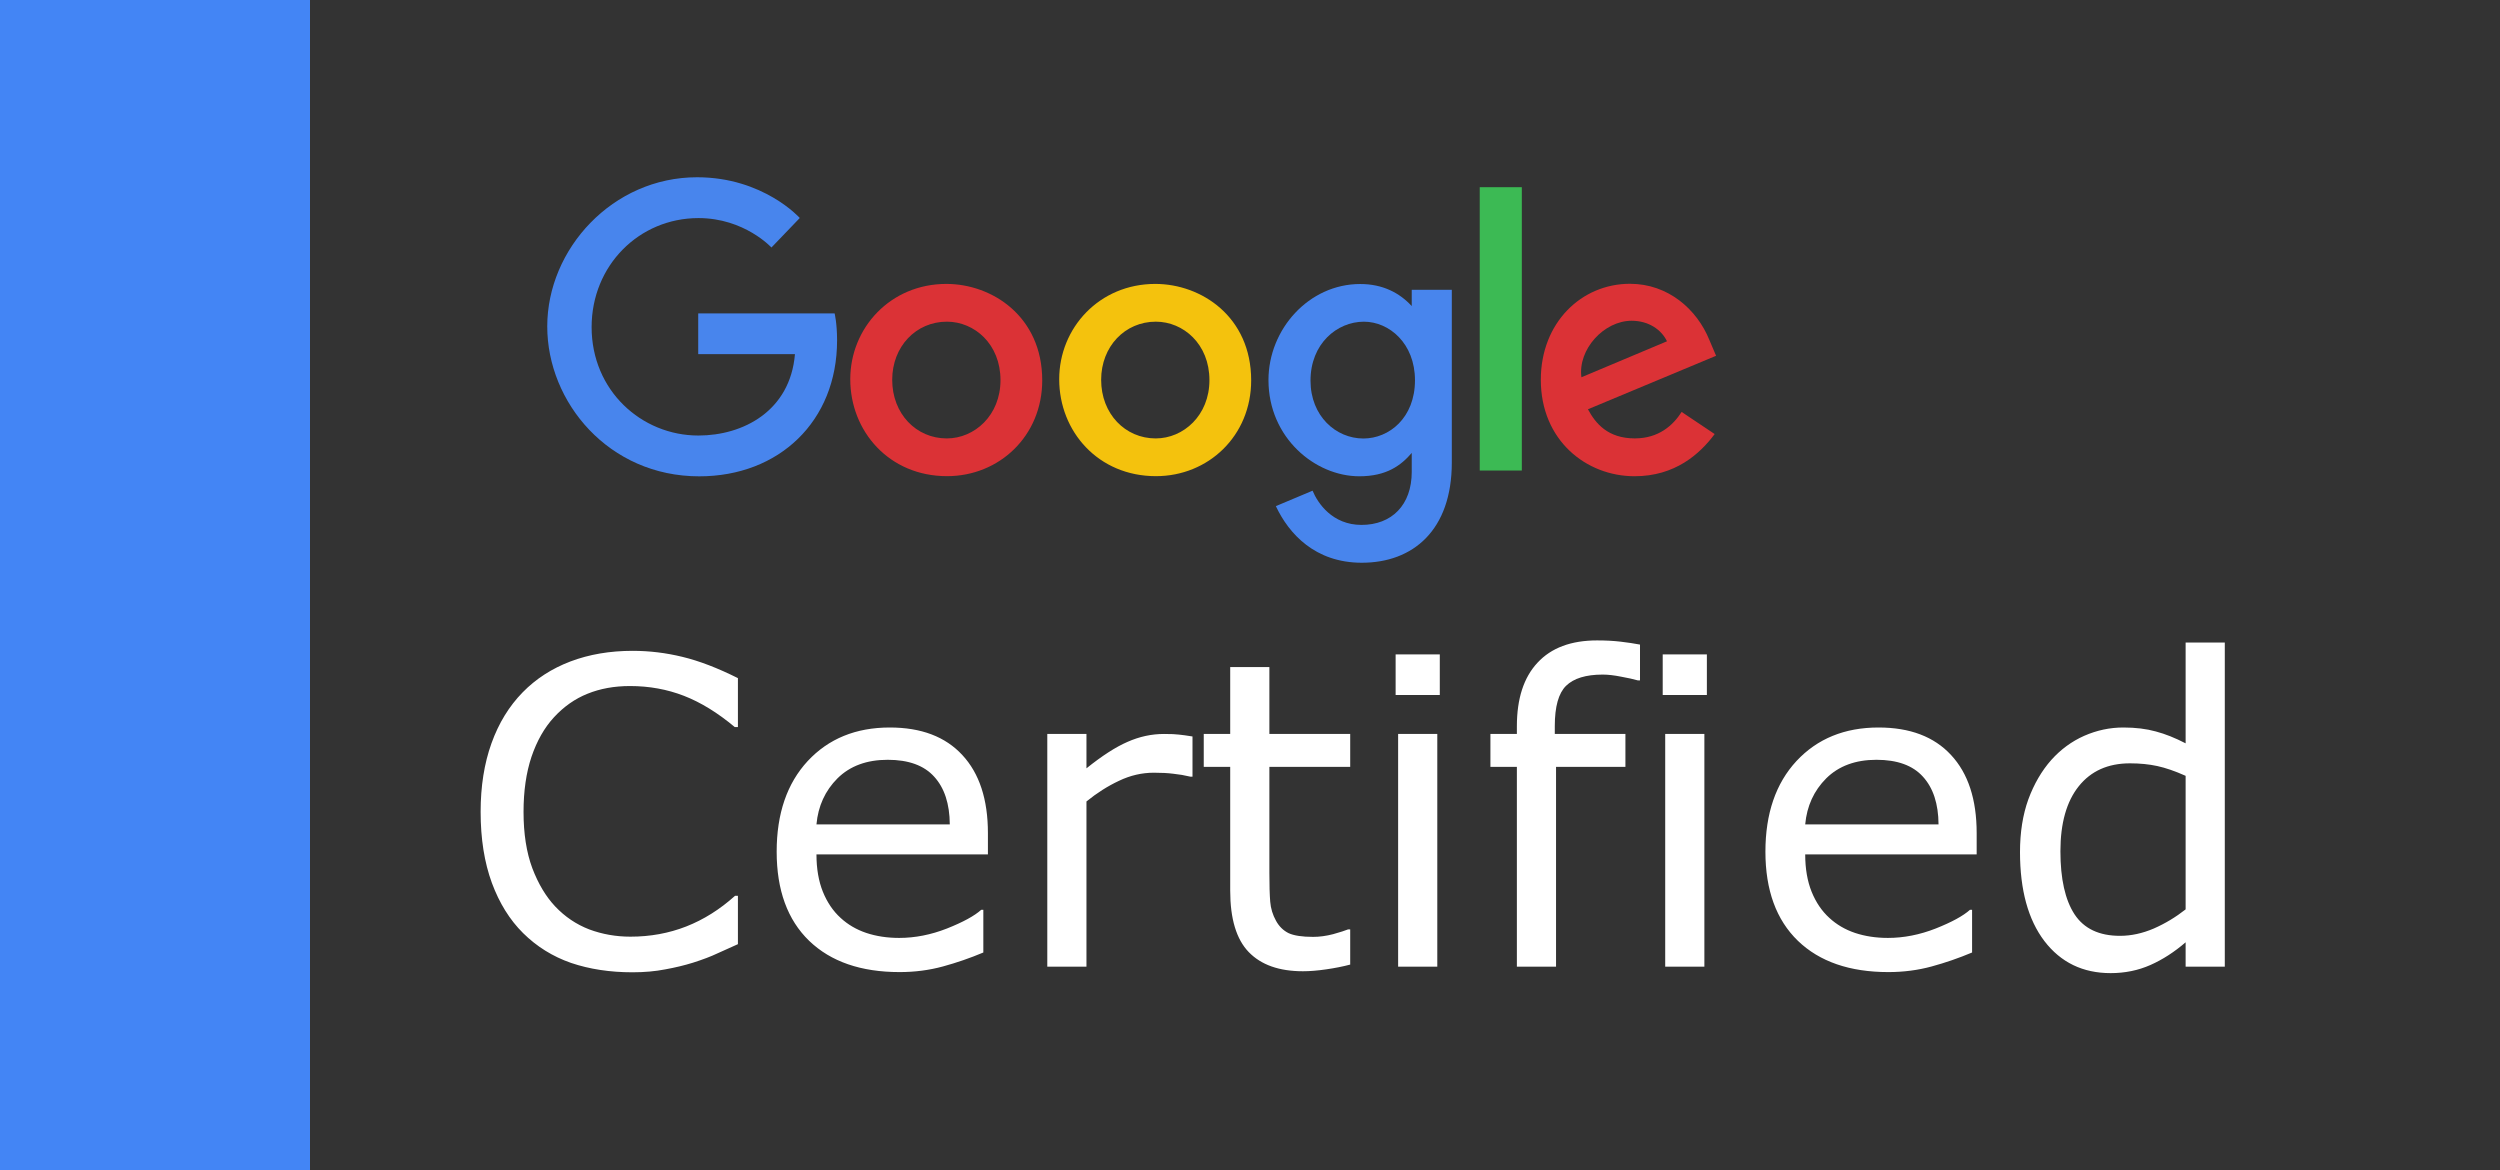 <svg xmlns="http://www.w3.org/2000/svg" width="750" height="351" viewBox="0 0 750 351" fill="none"><rect x="0" y="0" width="750" height="351" fill="#333333" stroke="none"/><g clip-path="url(#clip0_784_65)"><path d="M250.385 94.018H209.468V106.231H238.487C237.053 123.356 222.888 130.659 209.518 130.659C192.411 130.659 177.484 117.121 177.484 98.146C177.484 79.661 191.713 65.425 209.555 65.425C223.32 65.425 231.432 74.251 231.432 74.251L239.933 65.396C239.933 65.396 229.021 53.178 209.121 53.178C183.779 53.177 164.175 74.691 164.175 97.928C164.175 120.697 182.616 142.9 209.766 142.9C233.645 142.9 251.125 126.446 251.125 102.115C251.125 96.982 250.384 94.015 250.384 94.015L250.385 94.018Z" fill="#4885ED"></path><path d="M283.902 85.174C267.112 85.174 255.081 98.376 255.081 113.774C255.081 129.4 266.751 142.848 284.099 142.848C299.803 142.848 312.669 130.774 312.669 114.11C312.669 95.01 297.703 85.174 283.902 85.174ZM284.068 96.501C292.325 96.501 300.148 103.215 300.148 114.034C300.148 124.623 292.358 131.528 284.031 131.528C274.881 131.528 267.662 124.157 267.662 113.95C267.662 103.961 274.791 96.501 284.068 96.501Z" fill="#DB3236"></path><path d="M346.583 85.174C329.794 85.174 317.762 98.376 317.762 113.774C317.762 129.4 329.433 142.848 346.78 142.848C362.485 142.848 375.351 130.774 375.351 114.11C375.351 95.01 360.385 85.174 346.583 85.174ZM346.75 96.501C355.006 96.501 362.83 103.215 362.83 114.034C362.83 124.623 355.04 131.528 346.712 131.528C337.562 131.528 330.344 124.157 330.344 113.95C330.344 103.961 337.473 96.501 346.75 96.501Z" fill="#F4C20D"></path><path d="M408.064 85.204C392.654 85.204 380.541 98.78 380.541 114.018C380.541 131.375 394.584 142.886 407.799 142.886C415.97 142.886 420.314 139.623 423.522 135.879V141.565C423.522 151.514 417.516 157.472 408.451 157.472C399.694 157.472 395.302 150.922 393.775 147.206L382.757 151.839C386.666 160.152 394.535 168.822 408.543 168.822C423.865 168.822 435.542 159.115 435.542 138.756V86.938H423.522V91.823C419.826 87.817 414.772 85.205 408.064 85.205V85.204ZM409.18 96.508C416.735 96.508 424.493 102.997 424.493 114.079C424.493 125.343 416.752 131.551 409.013 131.551C400.797 131.551 393.153 124.841 393.153 114.186C393.153 103.115 401.092 96.508 409.18 96.508Z" fill="#4885ED"></path><path d="M488.987 85.135C474.451 85.135 462.246 96.768 462.246 113.934C462.246 132.098 475.85 142.87 490.384 142.87C502.514 142.87 509.958 136.195 514.401 130.215L504.491 123.582C501.919 127.597 497.62 131.52 490.444 131.52C482.385 131.52 478.679 127.081 476.383 122.781L514.825 106.736L512.829 102.034C509.115 92.827 500.453 85.137 488.989 85.137L488.987 85.135ZM489.488 96.226C494.726 96.226 498.496 99.027 500.097 102.386L474.425 113.178C473.318 104.823 481.189 96.226 489.488 96.226Z" fill="#DB3236"></path><path d="M443.919 141.158H456.546V56.16H443.919V141.158Z" fill="#3CBA54"></path></g><rect width="93" height="351" fill="#4385F5"></rect><path d="M221.375 283.25C219.083 284.25 217 285.188 215.125 286.062C213.292 286.938 210.875 287.854 207.875 288.812C205.333 289.604 202.562 290.271 199.562 290.812C196.604 291.396 193.333 291.688 189.75 291.688C183 291.688 176.854 290.75 171.312 288.875C165.812 286.958 161.021 283.979 156.938 279.938C152.938 275.979 149.812 270.958 147.562 264.875C145.312 258.75 144.188 251.646 144.188 243.562C144.188 235.896 145.271 229.042 147.438 223C149.604 216.958 152.729 211.854 156.812 207.688C160.771 203.646 165.542 200.562 171.125 198.438C176.75 196.312 182.979 195.25 189.812 195.25C194.812 195.25 199.792 195.854 204.75 197.062C209.75 198.271 215.292 200.396 221.375 203.438V218.125H220.438C215.312 213.833 210.229 210.708 205.188 208.75C200.146 206.792 194.75 205.812 189 205.812C184.292 205.812 180.042 206.583 176.25 208.125C172.5 209.625 169.146 211.979 166.188 215.188C163.312 218.312 161.062 222.271 159.438 227.062C157.854 231.812 157.062 237.312 157.062 243.562C157.062 250.104 157.938 255.729 159.688 260.438C161.479 265.146 163.771 268.979 166.562 271.938C169.479 275.021 172.875 277.312 176.75 278.812C180.667 280.271 184.792 281 189.125 281C195.083 281 200.667 279.979 205.875 277.938C211.083 275.896 215.958 272.833 220.5 268.75H221.375V283.25ZM296.375 256.312H244.938C244.938 260.604 245.583 264.354 246.875 267.562C248.167 270.729 249.938 273.333 252.188 275.375C254.354 277.375 256.917 278.875 259.875 279.875C262.875 280.875 266.167 281.375 269.75 281.375C274.5 281.375 279.271 280.438 284.062 278.562C288.896 276.646 292.333 274.771 294.375 272.938H295V285.75C291.042 287.417 287 288.812 282.875 289.938C278.75 291.062 274.417 291.625 269.875 291.625C258.292 291.625 249.25 288.5 242.75 282.25C236.25 275.958 233 267.042 233 255.5C233 244.083 236.104 235.021 242.312 228.312C248.562 221.604 256.771 218.25 266.938 218.25C276.354 218.25 283.604 221 288.688 226.5C293.812 232 296.375 239.812 296.375 249.938V256.312ZM284.938 247.312C284.896 241.146 283.333 236.375 280.25 233C277.208 229.625 272.562 227.938 266.312 227.938C260.021 227.938 255 229.792 251.25 233.5C247.542 237.208 245.438 241.812 244.938 247.312H284.938ZM357.75 233H357.125C355.375 232.583 353.667 232.292 352 232.125C350.375 231.917 348.438 231.812 346.188 231.812C342.562 231.812 339.062 232.625 335.688 234.25C332.312 235.833 329.062 237.896 325.938 240.438V290H314.188V220.188H325.938V230.5C330.604 226.75 334.708 224.104 338.25 222.562C341.833 220.979 345.479 220.188 349.188 220.188C351.229 220.188 352.708 220.25 353.625 220.375C354.542 220.458 355.917 220.646 357.75 220.938V233ZM405.062 289.375C402.854 289.958 400.438 290.438 397.812 290.812C395.229 291.188 392.917 291.375 390.875 291.375C383.75 291.375 378.333 289.458 374.625 285.625C370.917 281.792 369.062 275.646 369.062 267.188V230.062H361.125V220.188H369.062V200.125H380.812V220.188H405.062V230.062H380.812V261.875C380.812 265.542 380.896 268.417 381.062 270.5C381.229 272.542 381.812 274.458 382.812 276.25C383.729 277.917 384.979 279.146 386.562 279.938C388.188 280.688 390.646 281.062 393.938 281.062C395.854 281.062 397.854 280.792 399.938 280.25C402.021 279.667 403.521 279.188 404.438 278.812H405.062V289.375ZM431.938 208.5H418.688V196.312H431.938V208.5ZM431.188 290H419.438V220.188H431.188V290ZM492 204.125H491.375C490.083 203.75 488.396 203.375 486.312 203C484.229 202.583 482.396 202.375 480.812 202.375C475.771 202.375 472.104 203.5 469.812 205.75C467.562 207.958 466.438 211.979 466.438 217.812V220.188H487.625V230.062H466.812V290H455.062V230.062H447.125V220.188H455.062V217.875C455.062 209.583 457.125 203.229 461.25 198.812C465.375 194.354 471.333 192.125 479.125 192.125C481.75 192.125 484.104 192.25 486.188 192.5C488.312 192.75 490.25 193.042 492 193.375V204.125ZM512.062 208.5H498.812V196.312H512.062V208.5ZM511.312 290H499.562V220.188H511.312V290ZM593 256.312H541.562C541.562 260.604 542.208 264.354 543.5 267.562C544.792 270.729 546.562 273.333 548.812 275.375C550.979 277.375 553.542 278.875 556.5 279.875C559.5 280.875 562.792 281.375 566.375 281.375C571.125 281.375 575.896 280.438 580.688 278.562C585.521 276.646 588.958 274.771 591 272.938H591.625V285.75C587.667 287.417 583.625 288.812 579.5 289.938C575.375 291.062 571.042 291.625 566.5 291.625C554.917 291.625 545.875 288.5 539.375 282.25C532.875 275.958 529.625 267.042 529.625 255.5C529.625 244.083 532.729 235.021 538.938 228.312C545.188 221.604 553.396 218.25 563.562 218.25C572.979 218.25 580.229 221 585.312 226.5C590.438 232 593 239.812 593 249.938V256.312ZM581.562 247.312C581.521 241.146 579.958 236.375 576.875 233C573.833 229.625 569.188 227.938 562.938 227.938C556.646 227.938 551.625 229.792 547.875 233.5C544.167 237.208 542.062 241.812 541.562 247.312H581.562ZM667.438 290H655.688V282.688C652.312 285.604 648.792 287.875 645.125 289.5C641.458 291.125 637.479 291.938 633.188 291.938C624.854 291.938 618.229 288.729 613.312 282.312C608.438 275.896 606 267 606 255.625C606 249.708 606.833 244.438 608.5 239.812C610.208 235.188 612.5 231.25 615.375 228C618.208 224.833 621.5 222.417 625.25 220.75C629.042 219.083 632.958 218.25 637 218.25C640.667 218.25 643.917 218.646 646.75 219.438C649.583 220.188 652.562 221.375 655.688 223V192.75H667.438V290ZM655.688 272.812V232.75C652.521 231.333 649.688 230.354 647.188 229.812C644.688 229.271 641.958 229 639 229C632.417 229 627.292 231.292 623.625 235.875C619.958 240.458 618.125 246.958 618.125 255.375C618.125 263.667 619.542 269.979 622.375 274.312C625.208 278.604 629.75 280.75 636 280.75C639.333 280.75 642.708 280.021 646.125 278.562C649.542 277.062 652.729 275.146 655.688 272.812Z" fill="white"></path><defs><clipPath id="clip0_784_65"><rect width="351" height="116" fill="white" transform="translate(164 53)"></rect></clipPath></defs></svg>